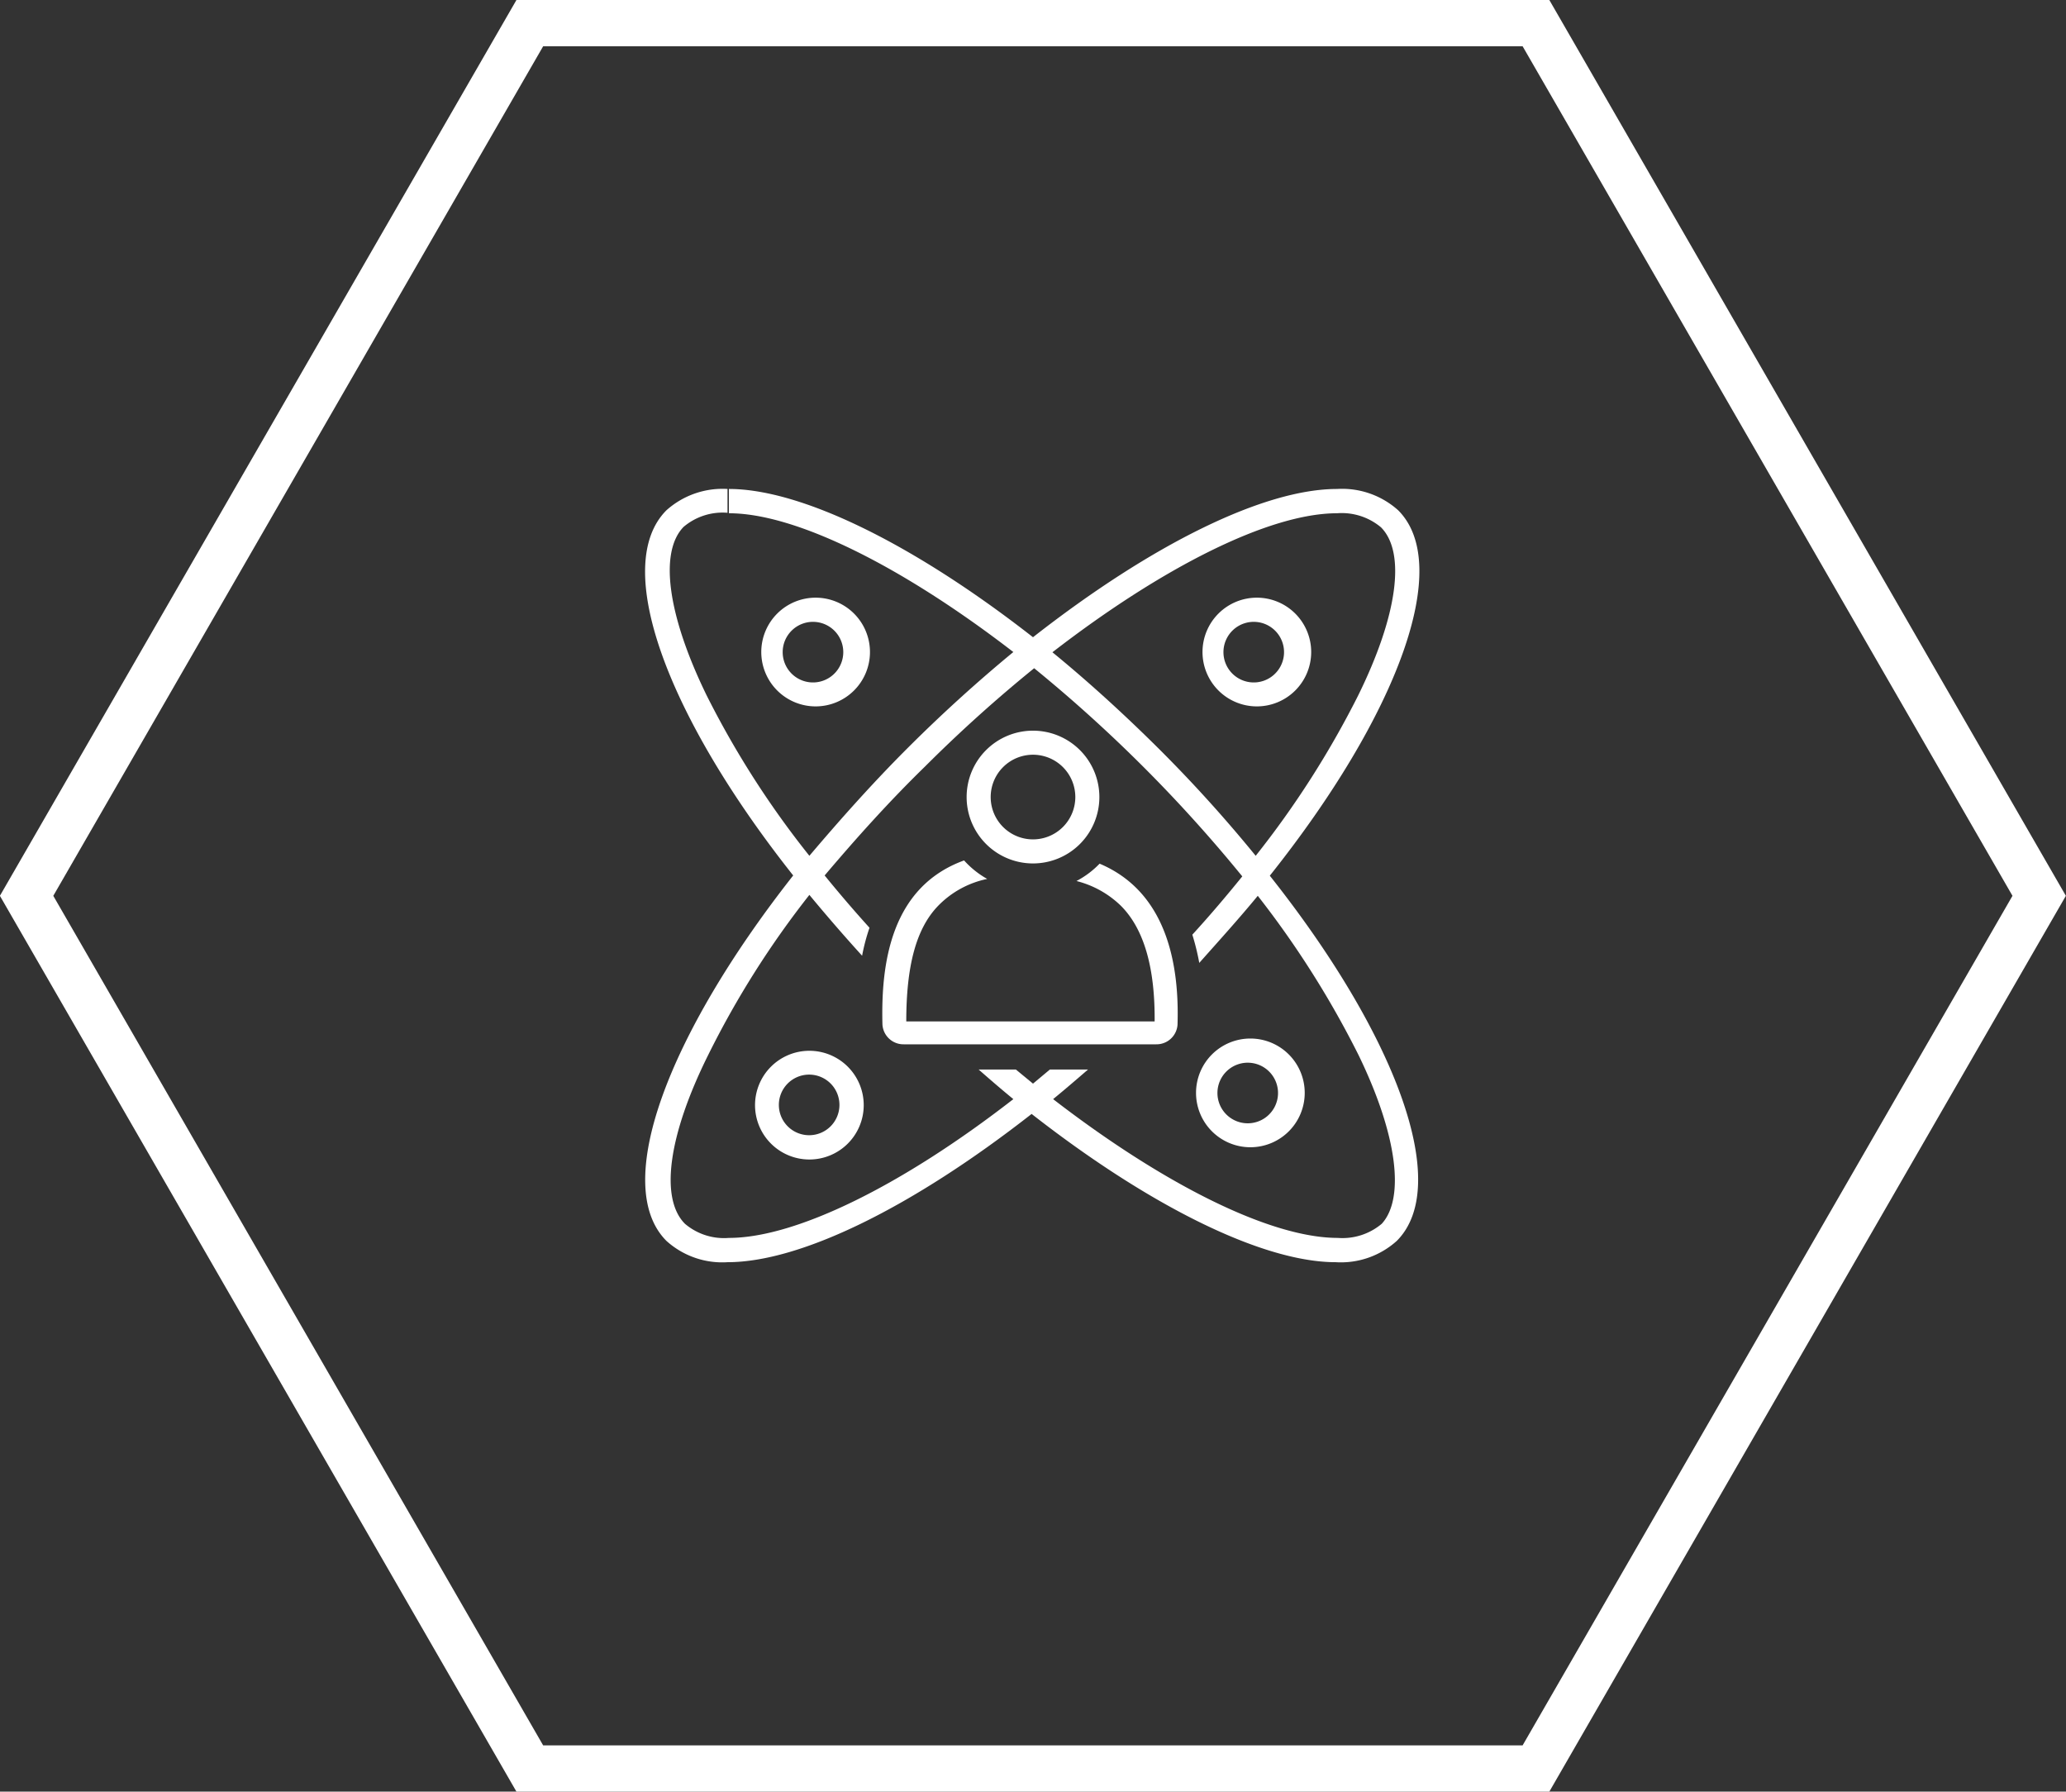 <svg xmlns="http://www.w3.org/2000/svg" viewBox="0 0 89.34 77.46"><rect x="0" y="0" width="89.34" height="77.46" fill="#333333" stroke="none"/><defs><style>.cls-1{fill:none;stroke:#fff;stroke-miterlimit:10;stroke-width:2px;}.cls-2{fill:#fff;}</style></defs><title>dynamics 365 talent</title><g id="Capa_2" data-name="Capa 2"><g id="Capa_1-2" data-name="Capa 1"><polygon class="cls-1" points="66.42 1 22.91 1 1.15 38.73 22.91 76.46 66.42 76.46 88.18 38.73 66.42 1"/><path class="cls-2" d="M60.46,22.06a3.63,3.63,0,0,0-2.64-.92c-3.16,0-8,2.38-13.15,6.41-5.12-4-10-6.41-13.15-6.41v1.05h0c2.92,0,7.54,2.33,12.3,6-1.53,1.26-3.08,2.66-4.6,4.18S36.29,35.48,35,37a39.53,39.53,0,0,1-4.44-6.93c-1.7-3.48-2.06-6.2-1-7.29a2.61,2.61,0,0,1,1.9-.61V21.14h0a3.64,3.64,0,0,0-2.64.92c-2.39,2.39,0,8.87,5.48,15.79-5.45,6.93-7.87,13.41-5.48,15.8a3.6,3.6,0,0,0,2.64.92c3.16,0,8-2.38,13.15-6.41,5.12,4,10,6.41,13.15,6.41a3.61,3.61,0,0,0,2.64-.92c2.39-2.39,0-8.87-5.49-15.79C60.43,30.93,62.85,24.45,60.46,22.06Zm-2.64.13a2.64,2.64,0,0,1,1.9.61c1.08,1.09.72,3.81-1,7.29A40.21,40.21,0,0,1,54.3,37a60.38,60.38,0,0,0-4.18-4.62c-1.53-1.52-3.07-2.92-4.61-4.18C50.27,24.52,54.89,22.19,57.82,22.19Zm.93,23.43c1.69,3.48,2,6.2,1,7.29a2.64,2.64,0,0,1-1.9.61c-2.93,0-7.55-2.33-12.31-6,.5-.41,1-.84,1.51-1.28H45.4l-.73.61-.74-.61H42.32c.5.44,1,.87,1.5,1.28-4.76,3.7-9.38,6-12.3,6a2.61,2.61,0,0,1-1.9-.61c-1.09-1.09-.73-3.81,1-7.29A39.53,39.53,0,0,1,35,38.69c.72.87,1.48,1.75,2.28,2.63a8.55,8.55,0,0,1,.32-1.21c-.68-.75-1.32-1.5-1.94-2.26C37,36.27,38.41,34.69,40,33.14a61.36,61.36,0,0,1,4.72-4.25,62.61,62.61,0,0,1,9,9c-.68.84-1.4,1.69-2.16,2.52a10.36,10.36,0,0,1,.3,1.22c.89-1,1.74-1.94,2.53-2.9A40.73,40.73,0,0,1,58.75,45.62Z"/><path class="cls-2" d="M47.55,37.34a3.89,3.89,0,0,1-1,.75,4.24,4.24,0,0,1,1.92,1.07c1,1,1.48,2.68,1.46,5H39.19c0-2.36.41-4,1.38-5A4.12,4.12,0,0,1,42.69,38a3.92,3.92,0,0,1-1-.8c-3.17,1.15-3.6,4.46-3.53,7.1a.91.91,0,0,0,.92.85H50a.91.91,0,0,0,.92-.85C51,41.76,50.49,38.58,47.55,37.34Z"/><path class="cls-2" d="M44.67,37.33a2.87,2.87,0,1,0-2.87-2.87A2.87,2.87,0,0,0,44.67,37.33Zm0-4.7a1.83,1.83,0,1,1-1.83,1.83A1.83,1.83,0,0,1,44.67,32.63Z"/><path class="cls-2" d="M35.27,30.54a2.35,2.35,0,1,0-2.35-2.35A2.35,2.35,0,0,0,35.27,30.54Zm0-3.65a1.31,1.31,0,0,1,0,2.61,1.31,1.31,0,1,1,0-2.61Z"/><path class="cls-2" d="M54.33,30.54A2.35,2.35,0,1,0,52,28.19,2.35,2.35,0,0,0,54.33,30.54Zm0-3.65a1.31,1.31,0,0,1,0,2.61,1.31,1.31,0,1,1,0-2.61Z"/><path class="cls-2" d="M35,45.43a2.35,2.35,0,1,0,2.35,2.35A2.35,2.35,0,0,0,35,45.43Zm0,3.65a1.31,1.31,0,1,1,1.3-1.3A1.31,1.31,0,0,1,35,49.08Z"/><path class="cls-2" d="M54.07,49.6a2.35,2.35,0,1,0-2.35-2.35A2.35,2.35,0,0,0,54.07,49.6Zm0-3.65a1.31,1.31,0,0,1,0,2.61,1.31,1.31,0,1,1,0-2.61Z"/></g></g></svg>